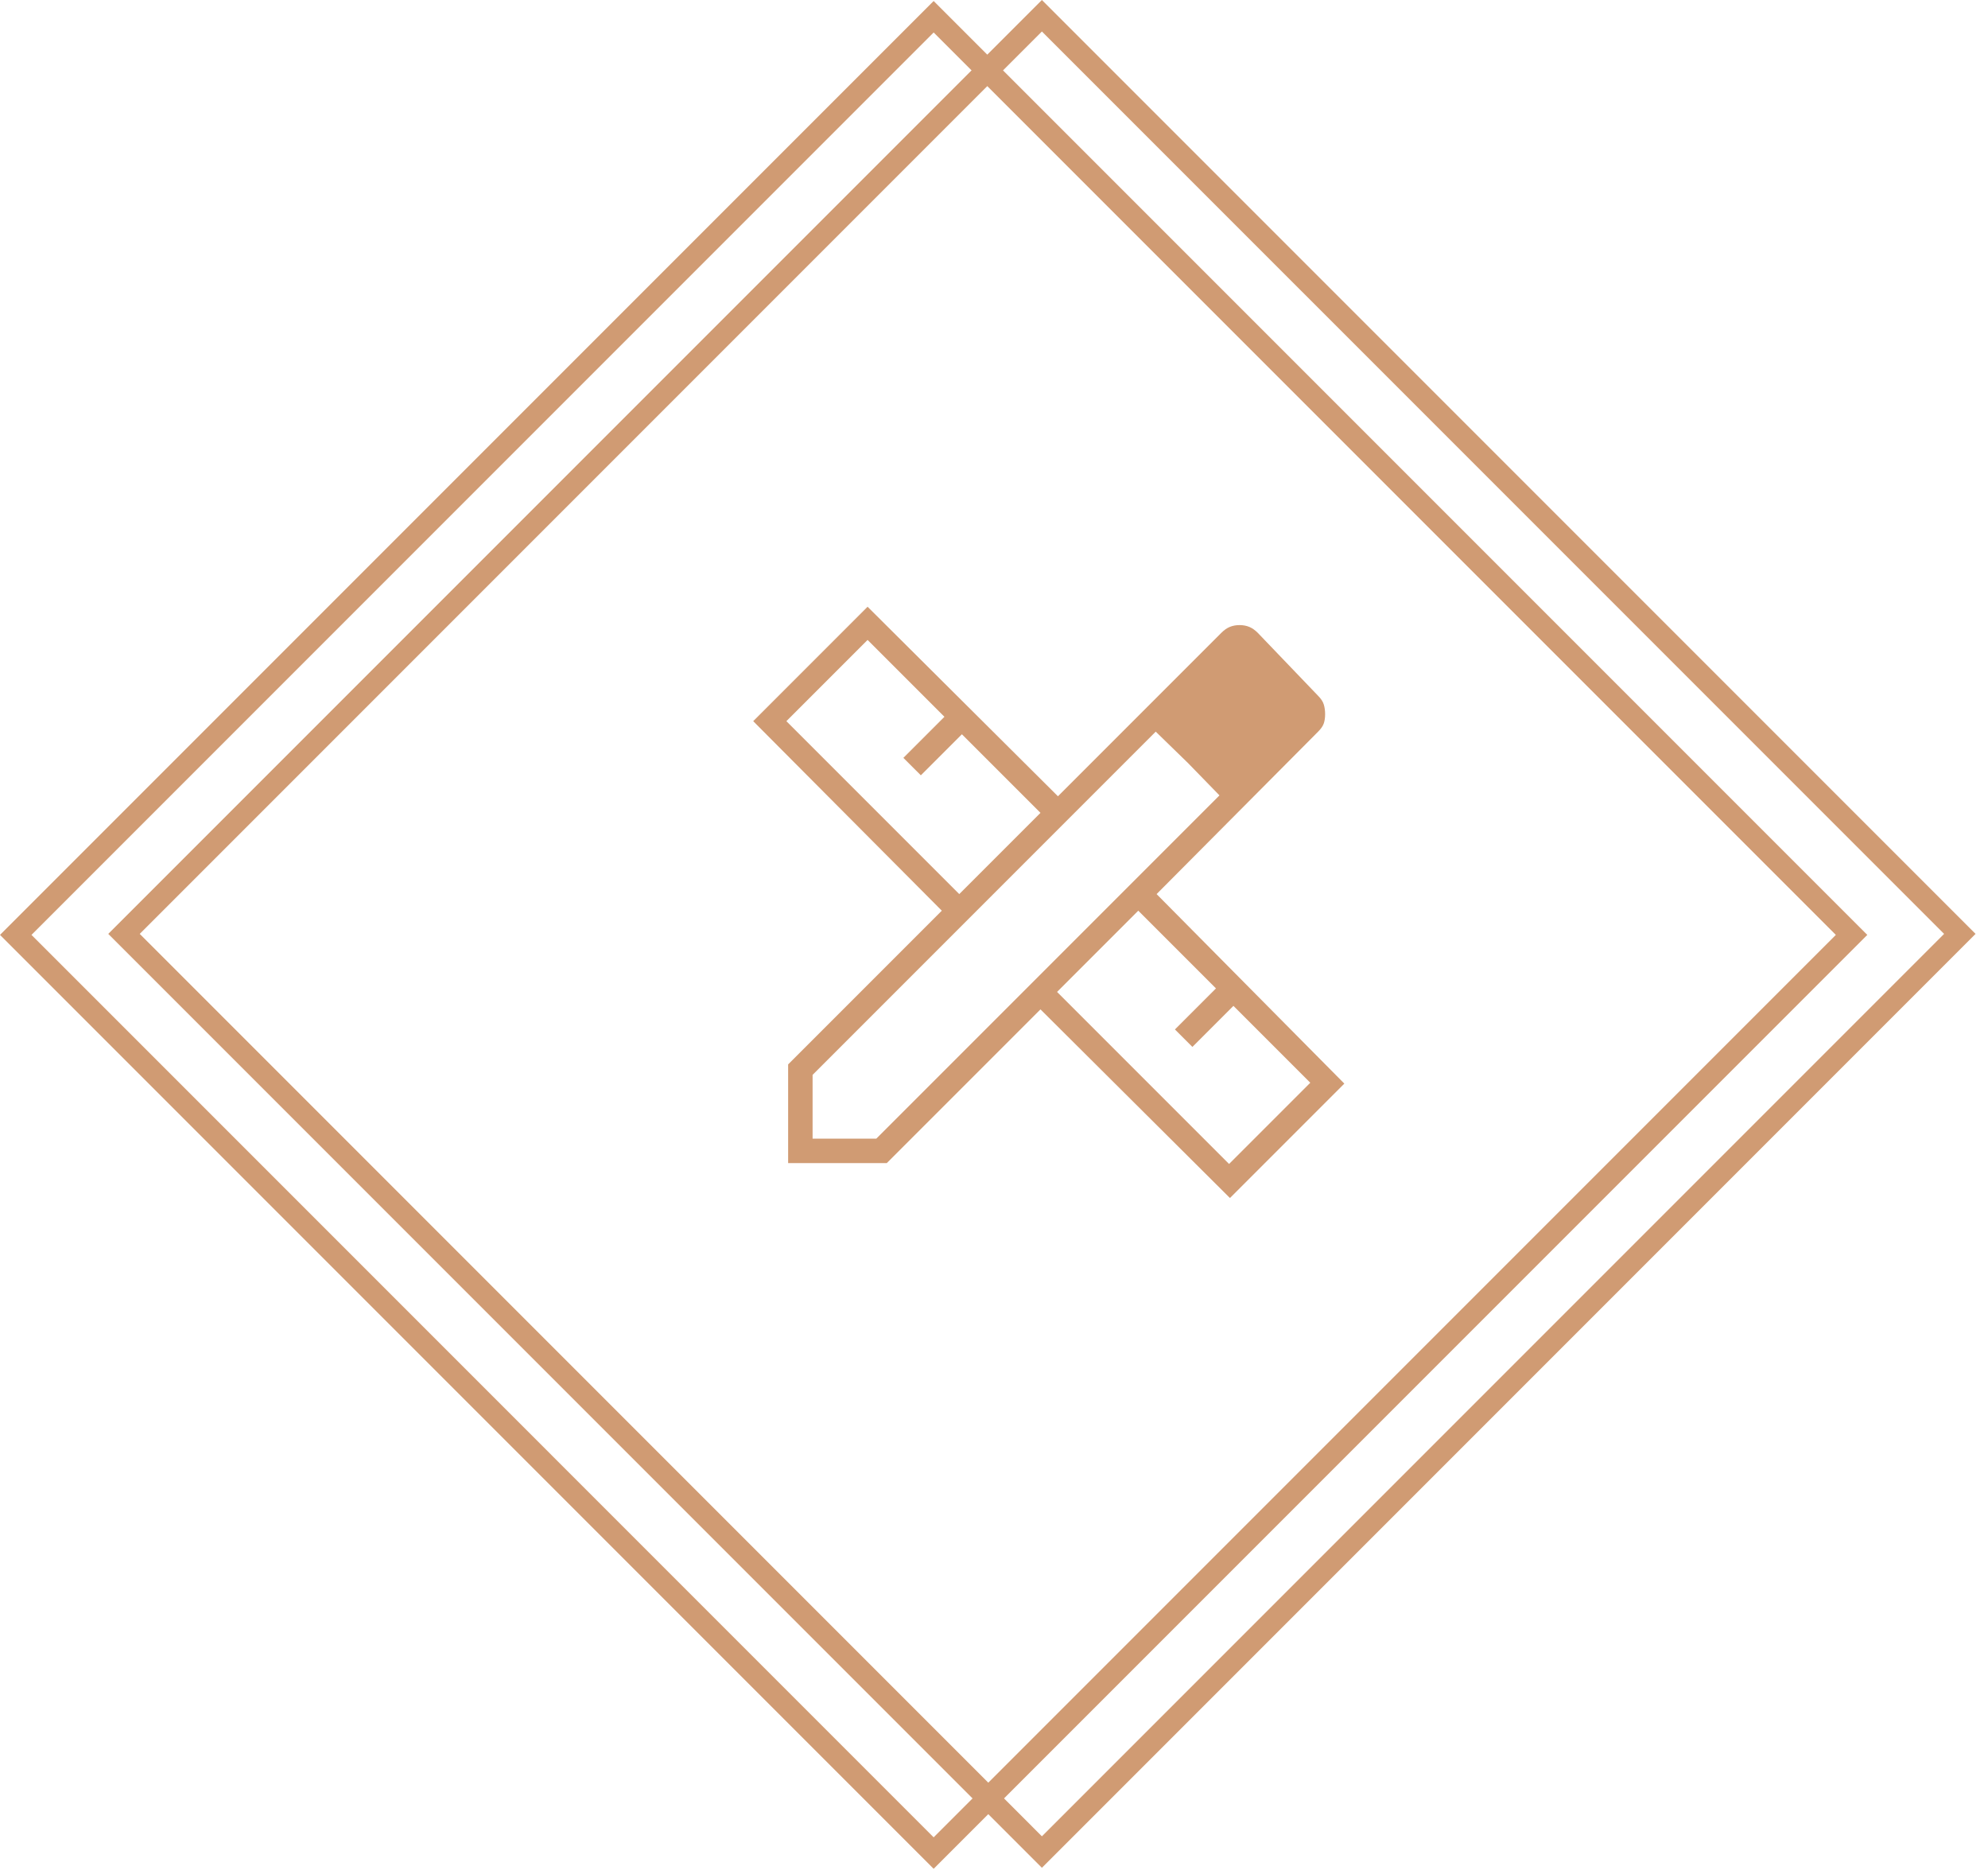 <svg width="134" height="126" viewBox="0 0 134 126" fill="none" xmlns="http://www.w3.org/2000/svg">
<mask id="mask0_14008_772" style="mask-type:alpha" maskUnits="userSpaceOnUse" x="43" y="32" width="57" height="57">
<rect x="43" y="32" width="56.5" height="56.5" fill="#D9D9D9"/>
</mask>
<g mask="url(#mask0_14008_772)">
<path d="M64.659 60.25L70.133 54.776L64.836 49.48L62.069 52.246L60.892 51.069L63.659 48.303L58.479 43.123L53.006 48.597L64.659 60.25ZM82.845 78.436L88.319 72.963L83.139 67.783L80.373 70.549L79.196 69.372L81.962 66.606L76.724 61.368L71.251 66.842L82.845 78.436ZM59.774 78.377H53.124V71.727L63.482 61.368L50.77 48.597L58.479 40.887L71.31 53.658L82.315 42.653C82.511 42.456 82.708 42.319 82.904 42.241C83.1 42.162 83.316 42.123 83.551 42.123C83.787 42.123 84.002 42.162 84.199 42.241C84.395 42.319 84.591 42.456 84.787 42.653L88.848 46.89C89.044 47.086 89.172 47.282 89.231 47.479C89.29 47.675 89.319 47.891 89.319 48.126C89.319 48.361 89.29 48.567 89.231 48.744C89.172 48.921 89.044 49.107 88.848 49.303L77.96 60.25L90.614 73.021L82.904 80.731L70.133 68.019L59.774 78.377ZM54.772 76.729H59.068L82.198 53.599L77.901 49.303L54.772 72.433V76.729ZM80.079 51.422L77.901 49.303L82.198 53.599L80.079 51.422Z" fill="#D09B73"/>
</g>
<path d="M1.061 63L62.932 1.128L124.804 63L62.932 124.872L1.061 63Z" stroke="#D09B73" stroke-width="1.5"/>
<path d="M8.358 62.932L70.229 1.061L132.101 62.932L70.229 124.804L8.358 62.932Z" stroke="#D09B73" stroke-width="1.5"/>
</svg>

